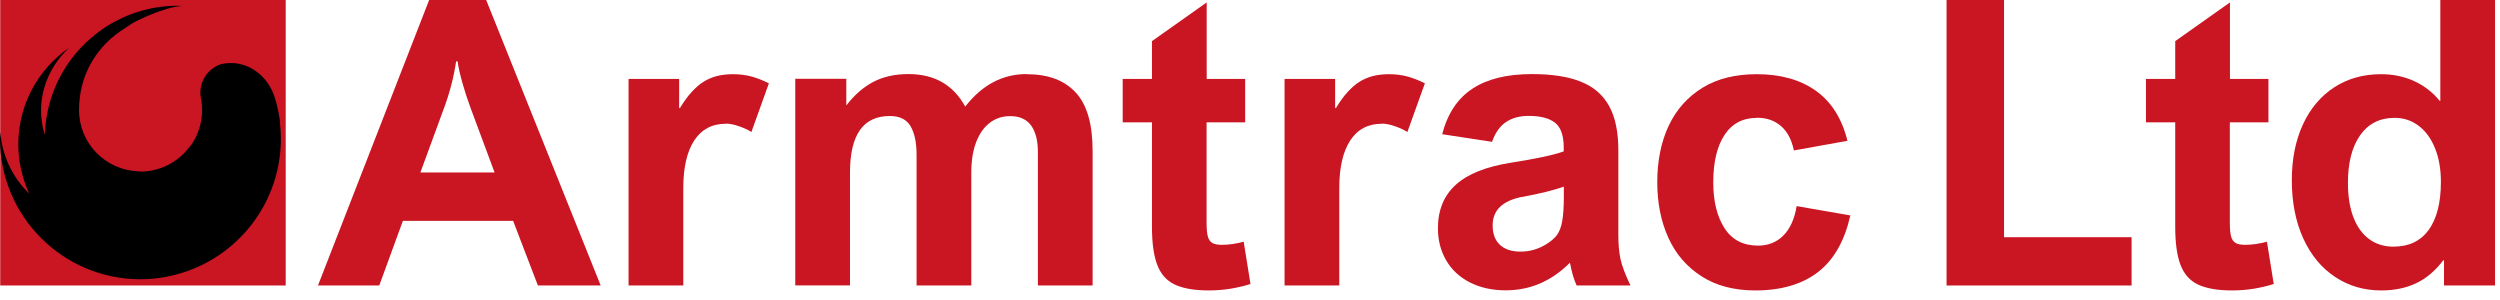 <?xml version="1.0" encoding="UTF-8"?> <svg xmlns="http://www.w3.org/2000/svg" width="217" height="26" viewBox="0 0 217 26" fill="none"> <path d="M46.69 24.78L44.54 19.17H34.97L32.92 24.78H27.6L37.25 0H42.2L52.14 24.78H46.68H46.69ZM38.54 9.38L36.49 14.97H42.93L40.85 9.38C40.58 8.66 40.34 7.92 40.13 7.17C39.92 6.42 39.78 5.8 39.72 5.33H39.59C39.39 6.68 39.04 8.03 38.54 9.39V9.38Z" fill="#CA1522"></path> <path d="M63.02 10.74C61.81 10.74 60.901 11.22 60.261 12.19C59.63 13.16 59.31 14.53 59.31 16.31V24.78H54.56V6.85H58.95V9.38H59.02C59.651 8.33 60.321 7.58 61.031 7.12C61.74 6.66 62.6 6.44 63.6 6.44C64.21 6.44 64.76 6.51 65.26 6.65C65.76 6.79 66.251 6.99 66.74 7.23L65.221 11.46C64.971 11.29 64.63 11.13 64.18 10.97C63.74 10.81 63.34 10.73 63.011 10.73L63.02 10.74Z" fill="#CA1522"></path> <path d="M89.109 6.44C90.979 6.44 92.399 6.97 93.379 8.04C94.359 9.1 94.839 10.79 94.839 13.1V24.78H90.089V13.19C90.089 12.2 89.889 11.43 89.499 10.89C89.099 10.35 88.499 10.08 87.689 10.08C87.009 10.08 86.419 10.27 85.909 10.66C85.399 11.05 85.009 11.61 84.729 12.34C84.449 13.07 84.309 13.95 84.309 14.98V24.78H79.559V13.44C79.559 12.38 79.389 11.56 79.039 10.96C78.689 10.36 78.089 10.07 77.229 10.07C74.929 10.07 73.779 11.7 73.779 14.97V24.77H69.029V6.84H73.459V9.12H73.489C74.179 8.22 74.959 7.55 75.819 7.1C76.679 6.65 77.699 6.43 78.859 6.43C81.109 6.43 82.749 7.37 83.779 9.25C84.539 8.29 85.349 7.58 86.239 7.12C87.119 6.66 88.079 6.43 89.099 6.43L89.109 6.44Z" fill="#CA1522"></path> <path d="M108.081 6.85V10.62H104.731V19.36C104.731 19.88 104.771 20.27 104.841 20.53C104.911 20.79 105.041 20.98 105.231 21.09C105.421 21.2 105.691 21.25 106.071 21.25C106.661 21.25 107.281 21.16 107.951 20.98L108.541 24.65C108.021 24.82 107.451 24.95 106.821 25.06C106.191 25.16 105.551 25.21 104.911 25.21C103.651 25.21 102.661 25.03 101.951 24.69C101.241 24.35 100.741 23.77 100.441 22.97C100.141 22.18 99.991 21.08 99.991 19.68V10.62H97.451V6.85H99.991V3.57L104.741 0.21V6.85H108.091H108.081Z" fill="#CA1522"></path> <path d="M119.96 10.74C118.75 10.74 117.84 11.22 117.2 12.19C116.57 13.16 116.25 14.53 116.25 16.31V24.78H111.5V6.85H115.89V9.38H115.96C116.59 8.33 117.26 7.58 117.97 7.12C118.68 6.66 119.54 6.44 120.54 6.44C121.15 6.44 121.7 6.51 122.2 6.65C122.7 6.79 123.19 6.99 123.68 7.23L122.16 11.46C121.91 11.29 121.57 11.13 121.12 10.97C120.68 10.81 120.28 10.73 119.95 10.73L119.96 10.74Z" fill="#CA1522"></path> <path d="M141.531 24.78H136.851C136.611 24.26 136.421 23.6 136.271 22.8C134.681 24.4 132.821 25.2 130.691 25.2C129.521 25.2 128.491 24.97 127.601 24.52C126.711 24.07 126.021 23.44 125.541 22.62C125.061 21.8 124.811 20.87 124.811 19.82C124.811 18.23 125.331 16.97 126.371 16.03C127.411 15.09 129.011 14.46 131.171 14.12C133.331 13.78 134.851 13.46 135.731 13.14V12.8C135.731 11.75 135.471 11.03 134.961 10.64C134.451 10.25 133.691 10.06 132.691 10.06C131.901 10.06 131.241 10.24 130.711 10.6C130.181 10.96 129.781 11.53 129.511 12.31L125.181 11.65C125.651 9.85 126.531 8.53 127.821 7.69C129.101 6.85 130.821 6.43 132.971 6.43C134.721 6.43 136.141 6.65 137.241 7.1C138.341 7.54 139.151 8.25 139.681 9.22C140.211 10.19 140.471 11.46 140.471 13.02V20.34C140.471 21.2 140.531 21.91 140.661 22.49C140.781 23.06 141.071 23.83 141.521 24.77L141.531 24.78ZM132.101 17.09C130.411 17.43 129.561 18.25 129.561 19.56C129.561 20.29 129.771 20.86 130.191 21.25C130.611 21.64 131.201 21.84 131.981 21.84C132.761 21.84 133.471 21.64 134.131 21.25C134.581 20.98 134.921 20.7 135.141 20.4C135.361 20.1 135.511 19.7 135.601 19.19C135.691 18.68 135.741 17.97 135.741 17.06V16.2C134.911 16.5 133.691 16.8 132.111 17.1L132.101 17.09Z" fill="#CA1522"></path> <path d="M152.51 10.23C151.28 10.23 150.34 10.72 149.69 11.71C149.04 12.7 148.71 14.07 148.71 15.83C148.71 17.48 149.04 18.8 149.69 19.81C150.34 20.82 151.31 21.32 152.6 21.32C153.49 21.32 154.23 21.02 154.81 20.43C155.39 19.84 155.77 18.99 155.95 17.89L160.61 18.7C160.11 20.91 159.18 22.55 157.81 23.61C156.44 24.67 154.62 25.21 152.36 25.21C150.52 25.21 148.96 24.8 147.69 23.98C146.41 23.16 145.45 22.05 144.81 20.63C144.17 19.22 143.85 17.61 143.85 15.8C143.85 13.99 144.18 12.31 144.85 10.9C145.52 9.49 146.5 8.4 147.79 7.61C149.08 6.82 150.65 6.44 152.49 6.44C154.54 6.44 156.24 6.91 157.59 7.86C158.94 8.81 159.87 10.26 160.36 12.22L155.71 13.06C155.52 12.14 155.15 11.43 154.6 10.95C154.05 10.47 153.36 10.22 152.51 10.22V10.23Z" fill="#CA1522"></path> <path d="M185.021 20.59V24.78H168.961V0H173.951V20.59H185.021Z" fill="#CA1522"></path> <path d="M196.9 6.85V10.62H193.55V19.36C193.55 19.88 193.59 20.27 193.66 20.53C193.73 20.79 193.86 20.98 194.05 21.09C194.24 21.2 194.51 21.25 194.89 21.25C195.48 21.25 196.1 21.16 196.77 20.98L197.36 24.65C196.84 24.82 196.27 24.95 195.64 25.06C195.01 25.16 194.37 25.21 193.73 25.21C192.47 25.21 191.48 25.03 190.77 24.69C190.06 24.35 189.56 23.77 189.26 22.97C188.96 22.18 188.81 21.08 188.81 19.68V10.62H186.27V6.85H188.81V3.57L193.56 0.21V6.85H196.91H196.9Z" fill="#CA1522"></path> <path d="M216.57 24.78H212.14V22.6H212.07C211.39 23.5 210.61 24.16 209.73 24.58C208.85 25 207.83 25.21 206.7 25.21C205.2 25.21 203.86 24.82 202.69 24.04C201.51 23.26 200.59 22.15 199.93 20.71C199.27 19.27 198.93 17.58 198.93 15.64C198.93 13.81 199.25 12.21 199.89 10.81C200.53 9.42 201.44 8.34 202.61 7.58C203.78 6.82 205.13 6.44 206.67 6.44C207.72 6.44 208.68 6.64 209.55 7.04C210.42 7.44 211.16 8.01 211.77 8.76H211.82V0H216.57V24.78ZM207.85 10.23C206.57 10.23 205.57 10.73 204.86 11.74C204.15 12.75 203.8 14.13 203.8 15.87C203.8 17.04 203.96 18.04 204.28 18.87C204.6 19.7 205.06 20.33 205.65 20.76C206.24 21.19 206.94 21.41 207.74 21.41C209.08 21.41 210.1 20.93 210.81 19.96C211.51 18.99 211.87 17.6 211.87 15.79C211.87 14.69 211.7 13.71 211.36 12.87C211.02 12.03 210.55 11.38 209.94 10.92C209.33 10.46 208.64 10.23 207.86 10.23H207.85Z" fill="#CA1522"></path> <path d="M24.799 0H0.02V24.78H24.799V0Z" fill="#CA1522"></path> <path d="M24.32 10.68C24.25 10.05 24.12 9.44 23.96 8.84C23.92 8.7 23.88 8.57 23.84 8.44C23.32 6.76 21.82 5.48 20.07 5.47C20.06 5.47 20.04 5.47 20.03 5.47C19.77 5.47 19.52 5.5 19.27 5.55C19.24 5.55 19.2 5.57 19.15 5.58C17.93 5.99 17.19 7.28 17.44 8.54C17.51 8.87 17.54 9.21 17.54 9.55C17.54 10.66 17.2 11.7 16.62 12.55C16.56 12.63 16.49 12.71 16.42 12.79C15.44 14.06 13.93 14.89 12.2 14.89C12.14 14.89 12.09 14.87 12.03 14.87C9.16 14.78 6.86 12.44 6.86 9.55C6.86 6.66 8.24 4.28 10.36 2.77C10.57 2.62 11.15 2.25 11.48 2.03C11.78 1.84 14.25 0.6 15.8 0.52C15.67 0.52 15.55 0.5 15.42 0.5C13.14 0.5 11.03 1.17 9.24 2.3C9.12 2.38 9 2.45 8.88 2.53C8.71 2.65 8.54 2.78 8.38 2.91C5.73 4.95 4.01 8.11 3.89 11.68C3.88 11.65 3.87 11.62 3.86 11.59C3.04 8.88 3.97 6.03 6 4.14C3.34 5.98 1.59 9.05 1.59 12.53C1.59 14.06 1.94 15.51 2.54 16.81C1.11 15.43 0.18 13.55 0.03 11.44C0.02 11.64 0 11.85 0 12.05C0 18.78 5.46 24.24 12.19 24.24C13.59 24.24 14.93 23.99 16.18 23.56C20.95 21.91 24.38 17.38 24.38 12.05C24.38 11.58 24.35 11.12 24.3 10.66L24.32 10.68Z" fill="black"></path> </svg> 